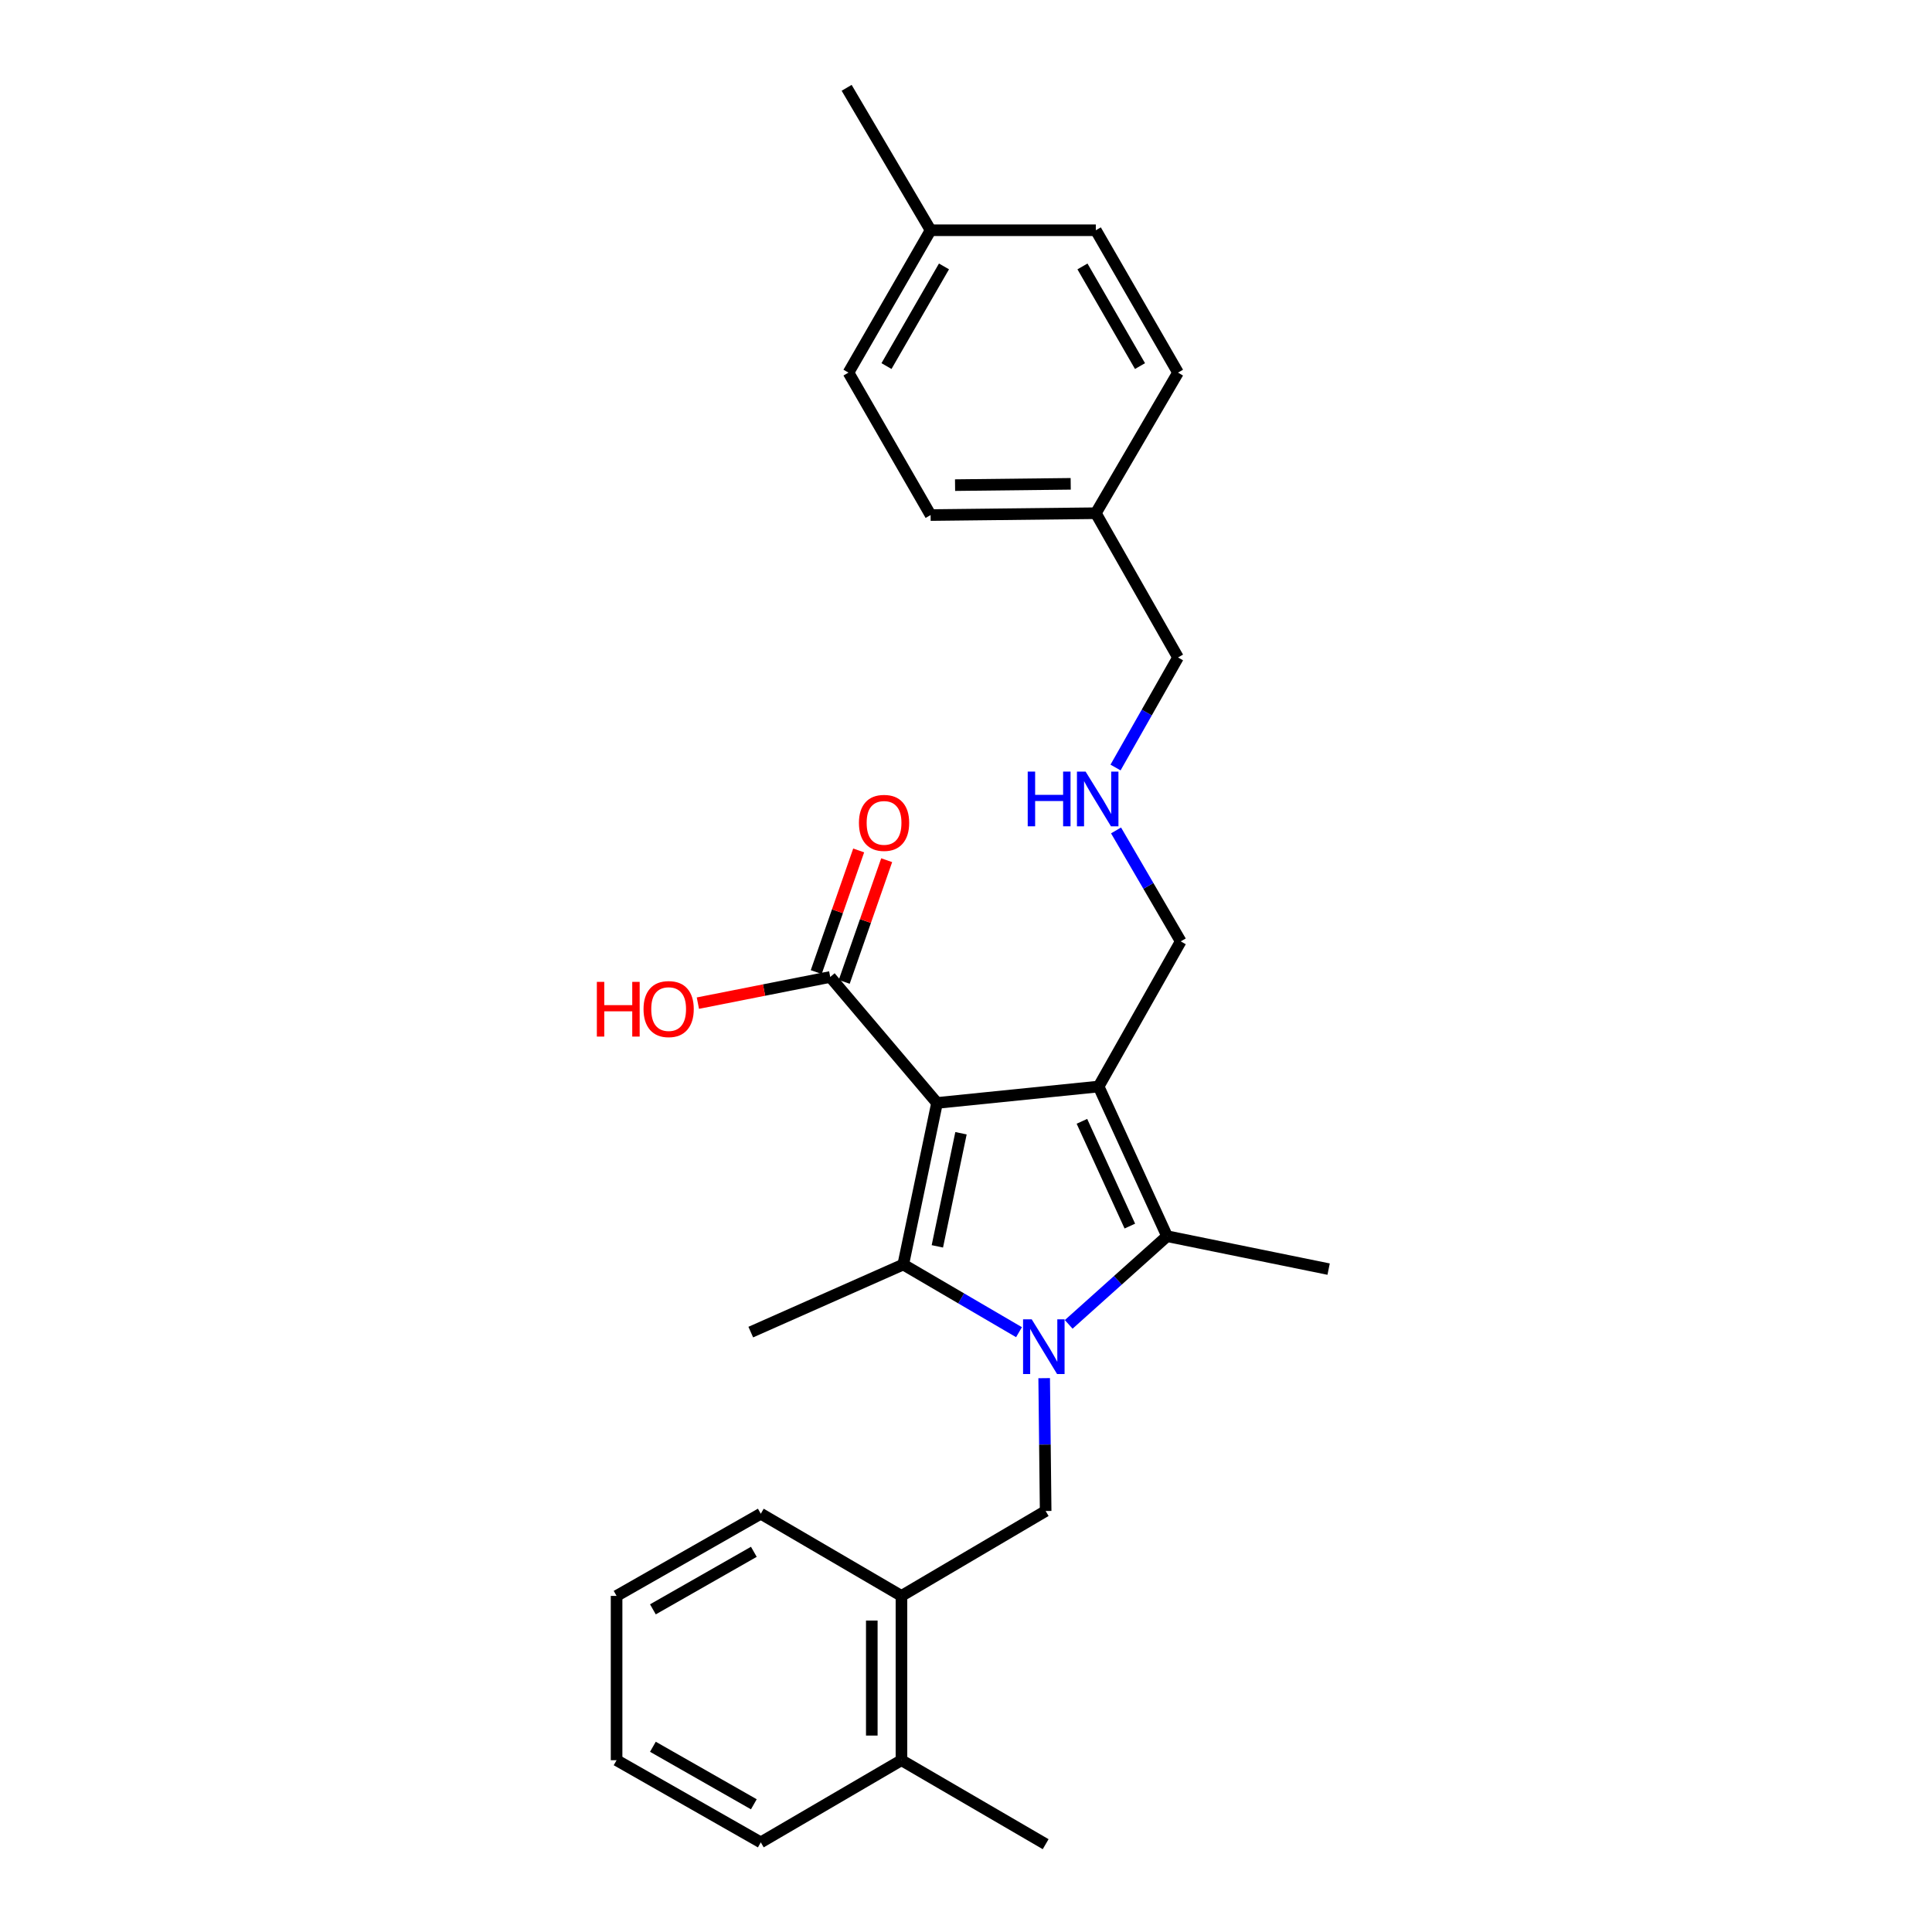 <?xml version='1.0' encoding='iso-8859-1'?>
<svg version='1.1' baseProfile='full'
              xmlns='http://www.w3.org/2000/svg'
                      xmlns:rdkit='http://www.rdkit.org/xml'
                      xmlns:xlink='http://www.w3.org/1999/xlink'
                  xml:space='preserve'
width='1000px' height='1000px' viewBox='0 0 1000 1000'>
<!-- END OF HEADER -->
<rect style='opacity:1.0;fill:#FFFFFF;stroke:none' width='1000' height='1000' x='0' y='0'> </rect>
<path class='bond-1' d='M 485.007,570.879 L 568.643,562.385' style='fill:none;fill-rule:evenodd;stroke:#000000;stroke-width:6px;stroke-linecap:butt;stroke-linejoin:miter;stroke-opacity:1' />
<path class='bond-2' d='M 485.007,570.879 L 467.527,654.514' style='fill:none;fill-rule:evenodd;stroke:#000000;stroke-width:6px;stroke-linecap:butt;stroke-linejoin:miter;stroke-opacity:1' />
<path class='bond-2' d='M 497.41,586.564 L 485.173,645.109' style='fill:none;fill-rule:evenodd;stroke:#000000;stroke-width:6px;stroke-linecap:butt;stroke-linejoin:miter;stroke-opacity:1' />
<path class='bond-5' d='M 485.007,570.879 L 429.725,505.679' style='fill:none;fill-rule:evenodd;stroke:#000000;stroke-width:6px;stroke-linecap:butt;stroke-linejoin:miter;stroke-opacity:1' />
<path class='bond-0' d='M 527.434,689.537 L 497.48,672.026' style='fill:none;fill-rule:evenodd;stroke:#0000FF;stroke-width:6px;stroke-linecap:butt;stroke-linejoin:miter;stroke-opacity:1' />
<path class='bond-0' d='M 497.48,672.026 L 467.527,654.514' style='fill:none;fill-rule:evenodd;stroke:#000000;stroke-width:6px;stroke-linecap:butt;stroke-linejoin:miter;stroke-opacity:1' />
<path class='bond-4' d='M 540.462,713.334 L 540.845,747.712' style='fill:none;fill-rule:evenodd;stroke:#0000FF;stroke-width:6px;stroke-linecap:butt;stroke-linejoin:miter;stroke-opacity:1' />
<path class='bond-4' d='M 540.845,747.712 L 541.228,782.09' style='fill:none;fill-rule:evenodd;stroke:#000000;stroke-width:6px;stroke-linecap:butt;stroke-linejoin:miter;stroke-opacity:1' />
<path class='bond-27' d='M 553.163,685.499 L 578.618,662.677' style='fill:none;fill-rule:evenodd;stroke:#0000FF;stroke-width:6px;stroke-linecap:butt;stroke-linejoin:miter;stroke-opacity:1' />
<path class='bond-27' d='M 578.618,662.677 L 604.074,639.856' style='fill:none;fill-rule:evenodd;stroke:#000000;stroke-width:6px;stroke-linecap:butt;stroke-linejoin:miter;stroke-opacity:1' />
<path class='bond-3' d='M 568.643,562.385 L 604.074,639.856' style='fill:none;fill-rule:evenodd;stroke:#000000;stroke-width:6px;stroke-linecap:butt;stroke-linejoin:miter;stroke-opacity:1' />
<path class='bond-3' d='M 559.999,580.39 L 584.8,634.619' style='fill:none;fill-rule:evenodd;stroke:#000000;stroke-width:6px;stroke-linecap:butt;stroke-linejoin:miter;stroke-opacity:1' />
<path class='bond-8' d='M 568.643,562.385 L 611.143,487.26' style='fill:none;fill-rule:evenodd;stroke:#000000;stroke-width:6px;stroke-linecap:butt;stroke-linejoin:miter;stroke-opacity:1' />
<path class='bond-11' d='M 467.527,654.514 L 388.598,689.493' style='fill:none;fill-rule:evenodd;stroke:#000000;stroke-width:6px;stroke-linecap:butt;stroke-linejoin:miter;stroke-opacity:1' />
<path class='bond-13' d='M 604.074,639.856 L 687.692,656.893' style='fill:none;fill-rule:evenodd;stroke:#000000;stroke-width:6px;stroke-linecap:butt;stroke-linejoin:miter;stroke-opacity:1' />
<path class='bond-6' d='M 541.228,782.09 L 466.589,826.04' style='fill:none;fill-rule:evenodd;stroke:#000000;stroke-width:6px;stroke-linecap:butt;stroke-linejoin:miter;stroke-opacity:1' />
<path class='bond-7' d='M 436.971,508.208 L 447.957,476.724' style='fill:none;fill-rule:evenodd;stroke:#000000;stroke-width:6px;stroke-linecap:butt;stroke-linejoin:miter;stroke-opacity:1' />
<path class='bond-7' d='M 447.957,476.724 L 458.942,445.241' style='fill:none;fill-rule:evenodd;stroke:#FF0000;stroke-width:6px;stroke-linecap:butt;stroke-linejoin:miter;stroke-opacity:1' />
<path class='bond-7' d='M 422.479,503.151 L 433.465,471.667' style='fill:none;fill-rule:evenodd;stroke:#000000;stroke-width:6px;stroke-linecap:butt;stroke-linejoin:miter;stroke-opacity:1' />
<path class='bond-7' d='M 433.465,471.667 L 444.45,440.184' style='fill:none;fill-rule:evenodd;stroke:#FF0000;stroke-width:6px;stroke-linecap:butt;stroke-linejoin:miter;stroke-opacity:1' />
<path class='bond-12' d='M 429.725,505.679 L 395.473,512.451' style='fill:none;fill-rule:evenodd;stroke:#000000;stroke-width:6px;stroke-linecap:butt;stroke-linejoin:miter;stroke-opacity:1' />
<path class='bond-12' d='M 395.473,512.451 L 361.221,519.222' style='fill:none;fill-rule:evenodd;stroke:#FF0000;stroke-width:6px;stroke-linecap:butt;stroke-linejoin:miter;stroke-opacity:1' />
<path class='bond-9' d='M 466.589,826.04 L 466.589,911.082' style='fill:none;fill-rule:evenodd;stroke:#000000;stroke-width:6px;stroke-linecap:butt;stroke-linejoin:miter;stroke-opacity:1' />
<path class='bond-9' d='M 451.24,838.796 L 451.24,898.326' style='fill:none;fill-rule:evenodd;stroke:#000000;stroke-width:6px;stroke-linecap:butt;stroke-linejoin:miter;stroke-opacity:1' />
<path class='bond-21' d='M 466.589,826.04 L 393.783,783.497' style='fill:none;fill-rule:evenodd;stroke:#000000;stroke-width:6px;stroke-linecap:butt;stroke-linejoin:miter;stroke-opacity:1' />
<path class='bond-10' d='M 611.143,487.26 L 594.403,458.544' style='fill:none;fill-rule:evenodd;stroke:#000000;stroke-width:6px;stroke-linecap:butt;stroke-linejoin:miter;stroke-opacity:1' />
<path class='bond-10' d='M 594.403,458.544 L 577.663,429.827' style='fill:none;fill-rule:evenodd;stroke:#0000FF;stroke-width:6px;stroke-linecap:butt;stroke-linejoin:miter;stroke-opacity:1' />
<path class='bond-22' d='M 466.589,911.082 L 541.228,954.545' style='fill:none;fill-rule:evenodd;stroke:#000000;stroke-width:6px;stroke-linecap:butt;stroke-linejoin:miter;stroke-opacity:1' />
<path class='bond-23' d='M 466.589,911.082 L 393.783,953.607' style='fill:none;fill-rule:evenodd;stroke:#000000;stroke-width:6px;stroke-linecap:butt;stroke-linejoin:miter;stroke-opacity:1' />
<path class='bond-20' d='M 577.398,397.268 L 593.567,368.785' style='fill:none;fill-rule:evenodd;stroke:#0000FF;stroke-width:6px;stroke-linecap:butt;stroke-linejoin:miter;stroke-opacity:1' />
<path class='bond-20' d='M 593.567,368.785 L 609.736,340.302' style='fill:none;fill-rule:evenodd;stroke:#000000;stroke-width:6px;stroke-linecap:butt;stroke-linejoin:miter;stroke-opacity:1' />
<path class='bond-14' d='M 567.193,265.637 L 609.736,340.302' style='fill:none;fill-rule:evenodd;stroke:#000000;stroke-width:6px;stroke-linecap:butt;stroke-linejoin:miter;stroke-opacity:1' />
<path class='bond-18' d='M 567.193,265.637 L 609.736,192.865' style='fill:none;fill-rule:evenodd;stroke:#000000;stroke-width:6px;stroke-linecap:butt;stroke-linejoin:miter;stroke-opacity:1' />
<path class='bond-19' d='M 567.193,265.637 L 481.682,266.592' style='fill:none;fill-rule:evenodd;stroke:#000000;stroke-width:6px;stroke-linecap:butt;stroke-linejoin:miter;stroke-opacity:1' />
<path class='bond-19' d='M 554.195,250.432 L 494.337,251.101' style='fill:none;fill-rule:evenodd;stroke:#000000;stroke-width:6px;stroke-linecap:butt;stroke-linejoin:miter;stroke-opacity:1' />
<path class='bond-15' d='M 481.682,119.173 L 439.173,192.865' style='fill:none;fill-rule:evenodd;stroke:#000000;stroke-width:6px;stroke-linecap:butt;stroke-linejoin:miter;stroke-opacity:1' />
<path class='bond-15' d='M 488.601,137.896 L 458.845,189.481' style='fill:none;fill-rule:evenodd;stroke:#000000;stroke-width:6px;stroke-linecap:butt;stroke-linejoin:miter;stroke-opacity:1' />
<path class='bond-24' d='M 481.682,119.173 L 438.218,45.455' style='fill:none;fill-rule:evenodd;stroke:#000000;stroke-width:6px;stroke-linecap:butt;stroke-linejoin:miter;stroke-opacity:1' />
<path class='bond-29' d='M 481.682,119.173 L 567.193,119.173' style='fill:none;fill-rule:evenodd;stroke:#000000;stroke-width:6px;stroke-linecap:butt;stroke-linejoin:miter;stroke-opacity:1' />
<path class='bond-16' d='M 567.193,119.173 L 609.736,192.865' style='fill:none;fill-rule:evenodd;stroke:#000000;stroke-width:6px;stroke-linecap:butt;stroke-linejoin:miter;stroke-opacity:1' />
<path class='bond-16' d='M 560.282,137.901 L 590.061,189.485' style='fill:none;fill-rule:evenodd;stroke:#000000;stroke-width:6px;stroke-linecap:butt;stroke-linejoin:miter;stroke-opacity:1' />
<path class='bond-17' d='M 439.173,192.865 L 481.682,266.592' style='fill:none;fill-rule:evenodd;stroke:#000000;stroke-width:6px;stroke-linecap:butt;stroke-linejoin:miter;stroke-opacity:1' />
<path class='bond-25' d='M 393.783,783.497 L 319.144,826.04' style='fill:none;fill-rule:evenodd;stroke:#000000;stroke-width:6px;stroke-linecap:butt;stroke-linejoin:miter;stroke-opacity:1' />
<path class='bond-25' d='M 390.188,803.214 L 337.94,832.993' style='fill:none;fill-rule:evenodd;stroke:#000000;stroke-width:6px;stroke-linecap:butt;stroke-linejoin:miter;stroke-opacity:1' />
<path class='bond-28' d='M 393.783,953.607 L 319.144,911.082' style='fill:none;fill-rule:evenodd;stroke:#000000;stroke-width:6px;stroke-linecap:butt;stroke-linejoin:miter;stroke-opacity:1' />
<path class='bond-28' d='M 390.185,933.892 L 337.938,904.124' style='fill:none;fill-rule:evenodd;stroke:#000000;stroke-width:6px;stroke-linecap:butt;stroke-linejoin:miter;stroke-opacity:1' />
<path class='bond-26' d='M 319.144,826.04 L 319.144,911.082' style='fill:none;fill-rule:evenodd;stroke:#000000;stroke-width:6px;stroke-linecap:butt;stroke-linejoin:miter;stroke-opacity:1' />
<path  class='atom-1' d='M 534.021 682.888
L 543.301 697.888
Q 544.221 699.368, 545.701 702.048
Q 547.181 704.728, 547.261 704.888
L 547.261 682.888
L 551.021 682.888
L 551.021 711.208
L 547.141 711.208
L 537.181 694.808
Q 536.021 692.888, 534.781 690.688
Q 533.581 688.488, 533.221 687.808
L 533.221 711.208
L 529.541 711.208
L 529.541 682.888
L 534.021 682.888
' fill='#0000FF'/>
<path  class='atom-8' d='M 444.584 425.918
Q 444.584 419.118, 447.944 415.318
Q 451.304 411.518, 457.584 411.518
Q 463.864 411.518, 467.224 415.318
Q 470.584 419.118, 470.584 425.918
Q 470.584 432.798, 467.184 436.718
Q 463.784 440.598, 457.584 440.598
Q 451.344 440.598, 447.944 436.718
Q 444.584 432.838, 444.584 425.918
M 457.584 437.398
Q 461.904 437.398, 464.224 434.518
Q 466.584 431.598, 466.584 425.918
Q 466.584 420.358, 464.224 417.558
Q 461.904 414.718, 457.584 414.718
Q 453.264 414.718, 450.904 417.518
Q 448.584 420.318, 448.584 425.918
Q 448.584 431.638, 450.904 434.518
Q 453.264 437.398, 457.584 437.398
' fill='#FF0000'/>
<path  class='atom-11' d='M 531.945 399.374
L 535.785 399.374
L 535.785 411.414
L 550.265 411.414
L 550.265 399.374
L 554.105 399.374
L 554.105 427.694
L 550.265 427.694
L 550.265 414.614
L 535.785 414.614
L 535.785 427.694
L 531.945 427.694
L 531.945 399.374
' fill='#0000FF'/>
<path  class='atom-11' d='M 561.905 399.374
L 571.185 414.374
Q 572.105 415.854, 573.585 418.534
Q 575.065 421.214, 575.145 421.374
L 575.145 399.374
L 578.905 399.374
L 578.905 427.694
L 575.025 427.694
L 565.065 411.294
Q 563.905 409.374, 562.665 407.174
Q 561.465 404.974, 561.105 404.294
L 561.105 427.694
L 557.425 427.694
L 557.425 399.374
L 561.905 399.374
' fill='#0000FF'/>
<path  class='atom-13' d='M 308.93 508.214
L 312.77 508.214
L 312.77 520.254
L 327.25 520.254
L 327.25 508.214
L 331.09 508.214
L 331.09 536.534
L 327.25 536.534
L 327.25 523.454
L 312.77 523.454
L 312.77 536.534
L 308.93 536.534
L 308.93 508.214
' fill='#FF0000'/>
<path  class='atom-13' d='M 333.09 522.294
Q 333.09 515.494, 336.45 511.694
Q 339.81 507.894, 346.09 507.894
Q 352.37 507.894, 355.73 511.694
Q 359.09 515.494, 359.09 522.294
Q 359.09 529.174, 355.69 533.094
Q 352.29 536.974, 346.09 536.974
Q 339.85 536.974, 336.45 533.094
Q 333.09 529.214, 333.09 522.294
M 346.09 533.774
Q 350.41 533.774, 352.73 530.894
Q 355.09 527.974, 355.09 522.294
Q 355.09 516.734, 352.73 513.934
Q 350.41 511.094, 346.09 511.094
Q 341.77 511.094, 339.41 513.894
Q 337.09 516.694, 337.09 522.294
Q 337.09 528.014, 339.41 530.894
Q 341.77 533.774, 346.09 533.774
' fill='#FF0000'/>
</svg>
